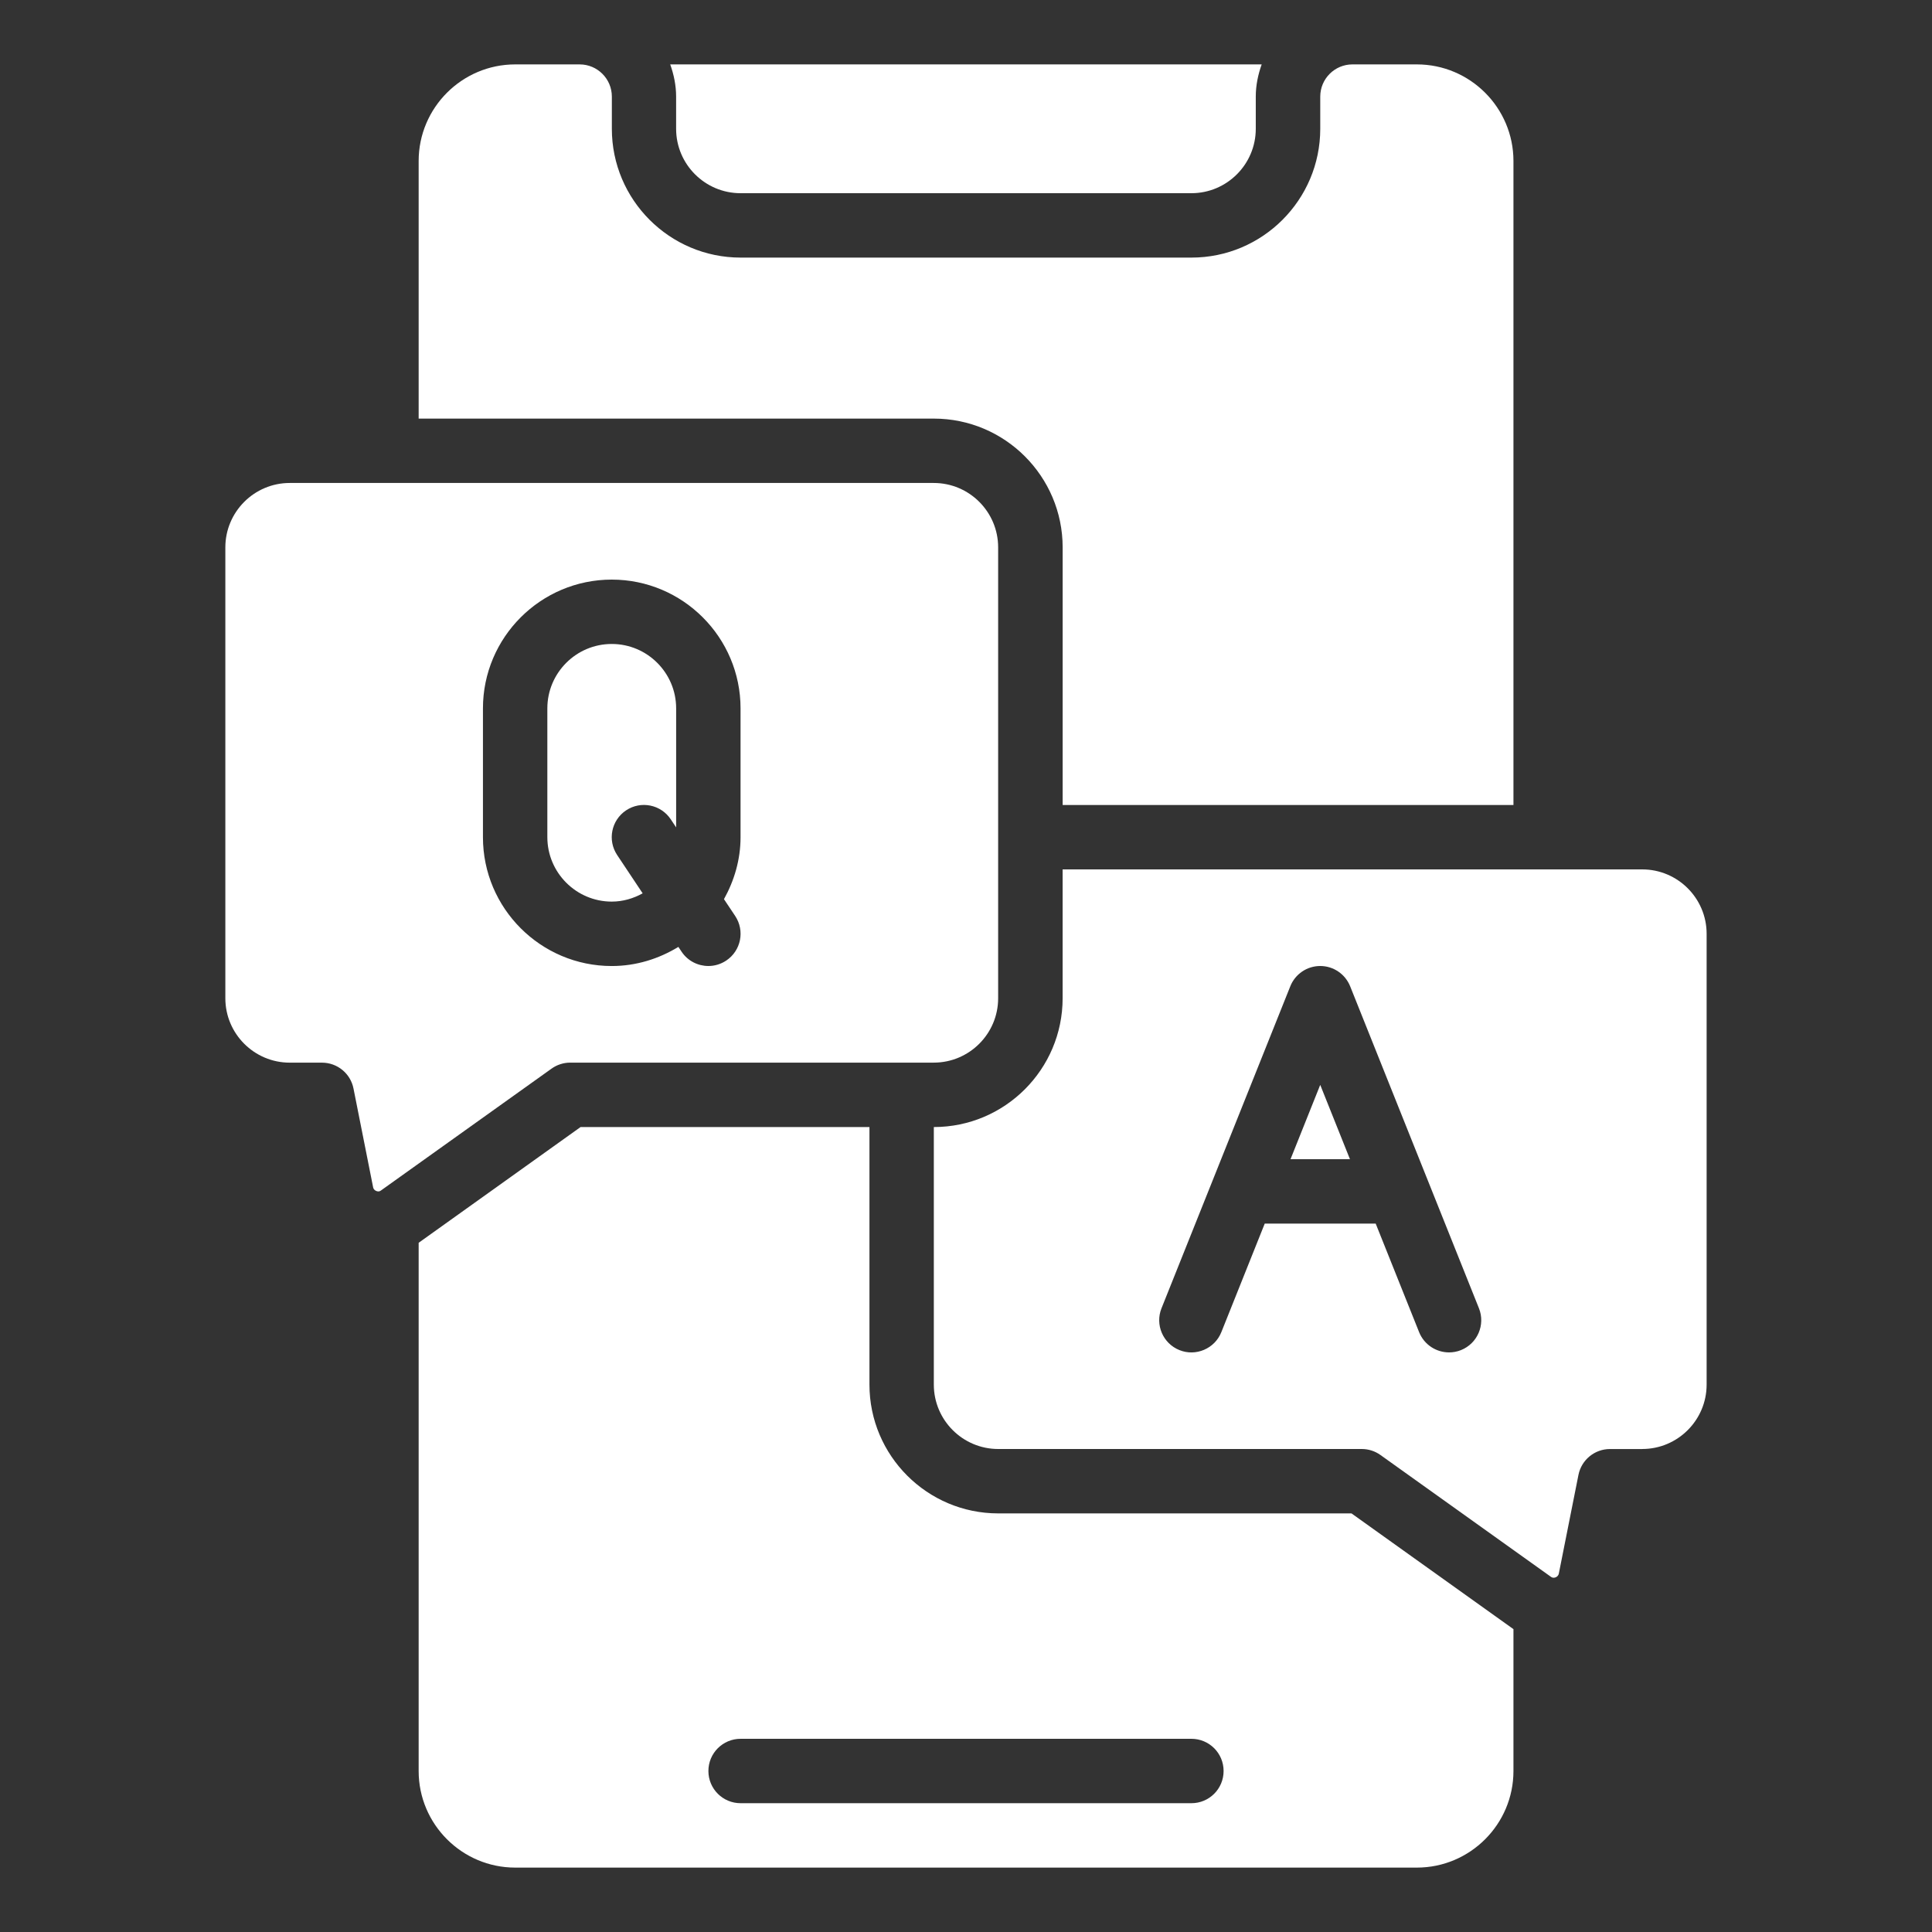 <svg width="72" height="72" viewBox="0 0 72 72" fill="none" xmlns="http://www.w3.org/2000/svg">
<rect x="0" y="0" width="72" height="72" fill="#333333" stroke="none"/>
<path d="M61.201 54C62.524 54 63.601 52.923 63.601 51.6V34.8C63.601 33.476 62.524 32.4 61.201 32.4H39.601V37.202C39.601 39.849 37.448 42.002 34.801 42.002V51.6C34.801 52.923 35.877 54 37.201 54H50.749C50.998 54 51.243 54.078 51.446 54.224L57.794 58.76C57.817 58.777 57.877 58.819 57.972 58.783C58.017 58.765 58.075 58.727 58.093 58.642L58.824 54.967C58.935 54.406 59.427 54.001 60 54.001H61.2L61.201 54ZM54.446 50.315C54.301 50.373 54.15 50.4 54.001 50.4C53.526 50.4 53.074 50.115 52.886 49.645L51.268 45.6H47.133L45.516 49.645C45.27 50.262 44.565 50.561 43.956 50.315C43.34 50.069 43.04 49.37 43.286 48.755L48.086 36.755C48.268 36.299 48.71 36 49.201 36C49.692 36 50.132 36.299 50.316 36.755L55.116 48.755C55.362 49.37 55.062 50.069 54.446 50.315Z" fill="white"/>
<path d="M22.798 33.6C23.218 33.6 23.607 33.482 23.95 33.292L23 31.865C22.632 31.313 22.78 30.569 23.332 30.2C23.884 29.832 24.628 29.981 24.997 30.533L25.198 30.835V26.399C25.198 25.075 24.122 23.999 22.798 23.999C21.475 23.999 20.398 25.075 20.398 26.399V31.199C20.398 32.522 21.475 33.6 22.798 33.6Z" fill="white"/>
<path d="M8.398 20.4V37.202C8.398 38.526 9.475 39.602 10.798 39.602H11.998C12.572 39.602 13.064 40.007 13.174 40.568L13.906 44.252C13.923 44.329 13.981 44.369 14.026 44.386C14.126 44.424 14.181 44.378 14.2 44.364L20.553 39.826C20.756 39.68 21.001 39.601 21.25 39.601H34.798C36.122 39.601 37.198 38.525 37.198 37.201V20.399C37.198 19.075 36.122 17.999 34.798 17.999H10.798C9.475 17.999 8.398 19.076 8.398 20.4ZM17.998 26.4C17.998 23.753 20.151 21.6 22.798 21.6C25.446 21.6 27.598 23.753 27.598 26.4V31.2C27.598 32.041 27.362 32.821 26.98 33.509L27.397 34.134C27.765 34.686 27.616 35.43 27.064 35.798C26.859 35.934 26.629 36 26.4 36C26.012 36 25.63 35.813 25.4 35.466L25.281 35.288C24.554 35.731 23.71 36.001 22.798 36.001C20.151 36.001 17.998 33.848 17.998 31.201V26.4Z" fill="white"/>
<path d="M27.599 7.2H44.399C45.722 7.2 46.799 6.124 46.799 4.8V3.6C46.799 3.178 46.885 2.777 47.019 2.4H24.977C25.111 2.777 25.197 3.178 25.197 3.6V4.8C25.197 6.124 26.275 7.2 27.599 7.2Z" fill="white"/>
<path d="M21.602 2.4H19.202C17.217 2.4 15.602 4.015 15.602 6V15.6H34.802C37.449 15.6 39.602 17.753 39.602 20.4V30H56.402V6C56.402 4.015 54.786 2.4 52.802 2.4H50.402C49.739 2.4 49.202 2.938 49.202 3.6V4.8C49.202 7.447 47.049 9.6 44.402 9.6H27.602C24.954 9.6 22.802 7.447 22.802 4.8V3.6C22.802 2.938 22.264 2.4 21.602 2.4Z" fill="white"/>
<path d="M48.094 43.2H50.309L49.201 40.43L48.094 43.2Z" fill="white"/>
<path d="M21.636 42.002L15.602 46.315V66C15.602 67.985 17.217 69.6 19.202 69.6H52.802C54.786 69.6 56.402 67.985 56.402 66V60.713C56.402 60.713 56.398 60.712 56.397 60.71L50.366 56.4H37.202C34.554 56.4 32.402 54.247 32.402 51.6V42.002H21.636ZM44.4 64.8C45.064 64.8 45.6 65.336 45.6 66C45.6 66.664 45.064 67.2 44.4 67.2H27.6C26.937 67.2 26.4 66.664 26.4 66C26.4 65.336 26.937 64.8 27.6 64.8H44.4Z" fill="white"/>
</svg>
